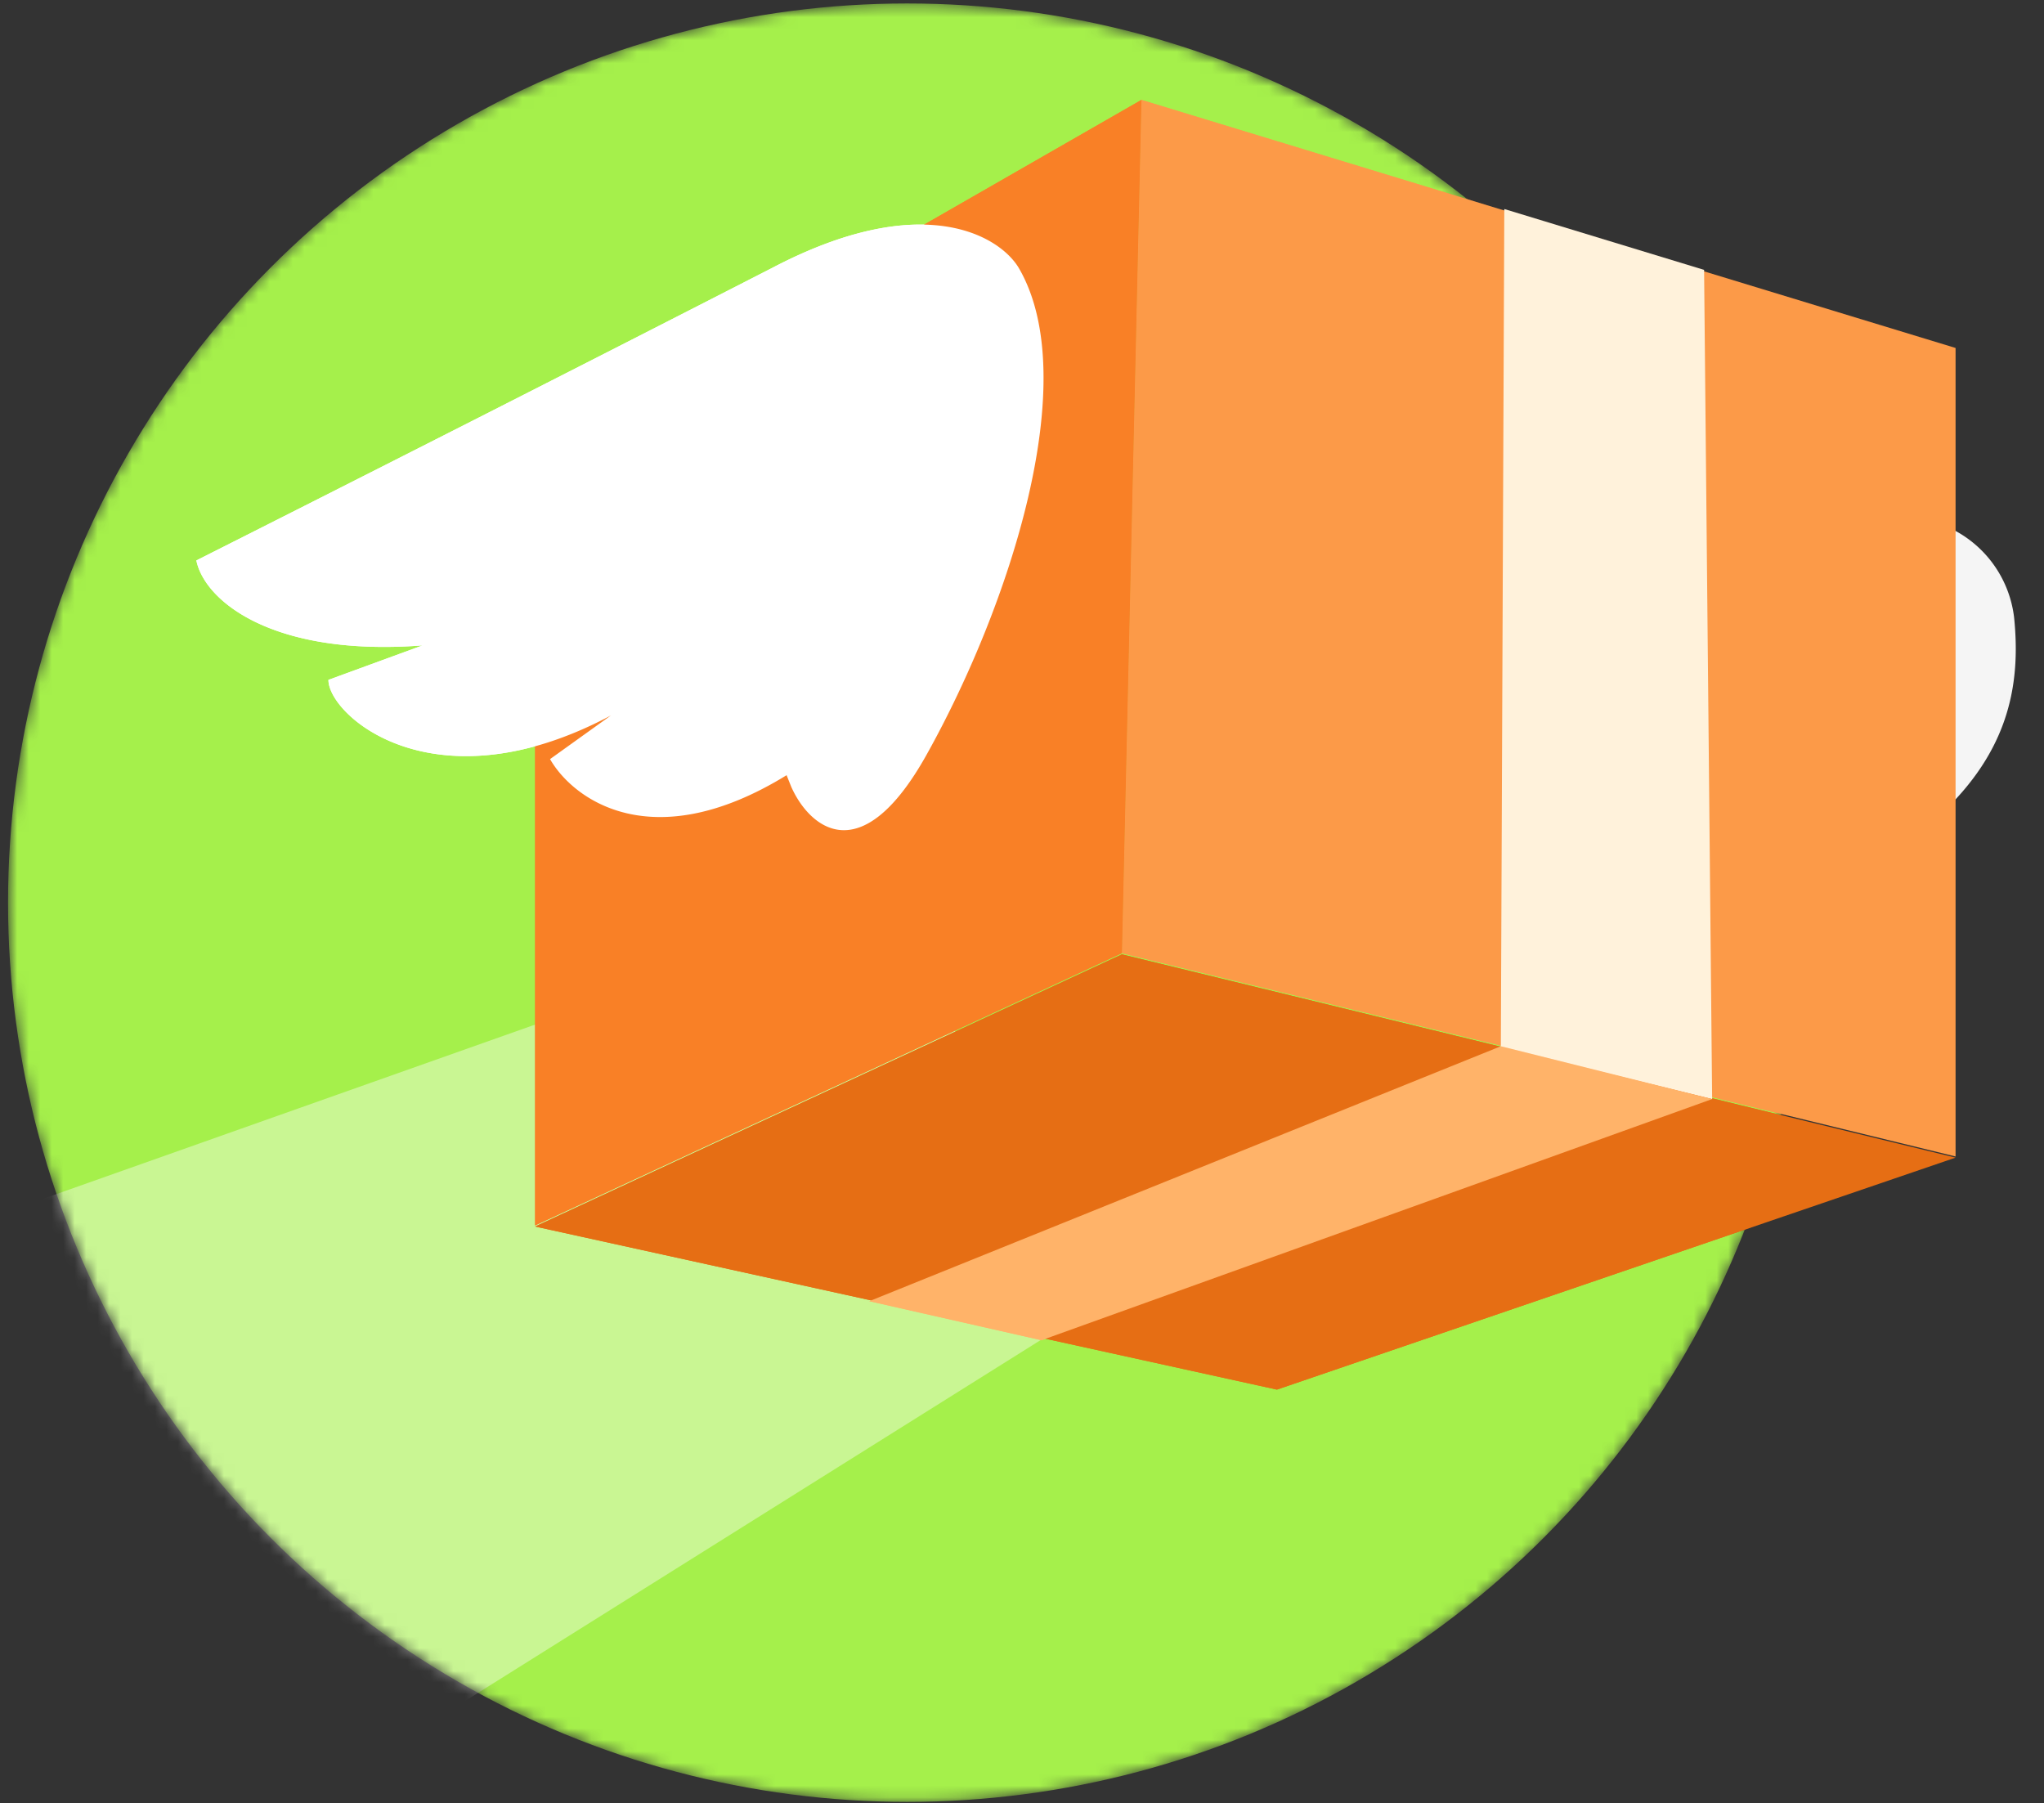 <svg xmlns="http://www.w3.org/2000/svg" xmlns:xlink="http://www.w3.org/1999/xlink" width="178" height="157" fill="none">
  <rect width="100%" height="100%" fill="#333333" stroke="none"/>
  <defs>
    <path id="b" fill="#FC9A48" d="M170.3 30.3 99.4 8.7 97.7 83l72.6 17.7V30.3Z"/>
    <path id="c" fill="#F98026" d="M46.6 39 99.4 8.7 97.7 83l-51.1 23.7V39Z"/>
    <path id="d" fill="#E66E14" d="m111.2 121 59.1-20.2-72.6-17.7-51.1 23.7 64.6 14.2Z"/>
    <path id="e" fill="#fff" d="M67.3 23.3c13-6.8 19.7-2.8 21.4 0 5.7 9.7-.8 29.5-8 42.4-5.8 10.4-10.3 6.2-11.8 2.8l-.4-1c-11.7 7.2-18.6 2.1-20.6-1.4l5.3-3.8c-15.4 8.2-24.6 0-24.6-3.1l8.2-3c-13.1 1-19-3.9-19.7-7.4a8494 8494 0 0 0 50.2-25.5Z"/>
    <path id="f" fill="#FFF2DB" d="M148.4 23.5 131 18.2l-.3 73 18.4 4.5-.7-72.2Z"/>
    <path id="g" fill="#FFB369" d="m90.7 116.7 58.4-21-18.4-4.6-55 22.2 15 3.4Z"/>
  </defs>
  <mask id="a" width="158" height="157" x="0" y="0" maskUnits="userSpaceOnUse" style="mask-type:alpha">
    <circle cx="79" cy="78.6" r="78.3" fill="#C4C4C4"/>
  </mask>
  <g mask="url(#a)">
    <circle cx="79" cy="78.6" r="78.3" fill="#A5F04B"/>
    <path fill="#fff" fill-opacity=".4" d="m-81.3 134.5 54.2 56 124.4-78-21-33.8-157.6 55.8Z"/>
    <use xlink:href="#b"/>
    <use xlink:href="#c"/>
    <use xlink:href="#d"/>
    <use xlink:href="#e"/>
    <use xlink:href="#f"/>
    <use xlink:href="#g"/>
  </g>
  <path fill="#F5F5F5" d="M175.4 53.8a9.9 9.9 0 0 0-6-8c-2.8 10.7-7 30.8-1.4 26 6.9-5.9 8-12 7.4-18Z"/>
  <use xlink:href="#b"/>
  <use xlink:href="#c"/>
  <use xlink:href="#d"/>
  <use xlink:href="#e"/>
  <use xlink:href="#f"/>
  <use xlink:href="#g"/>
</svg>
